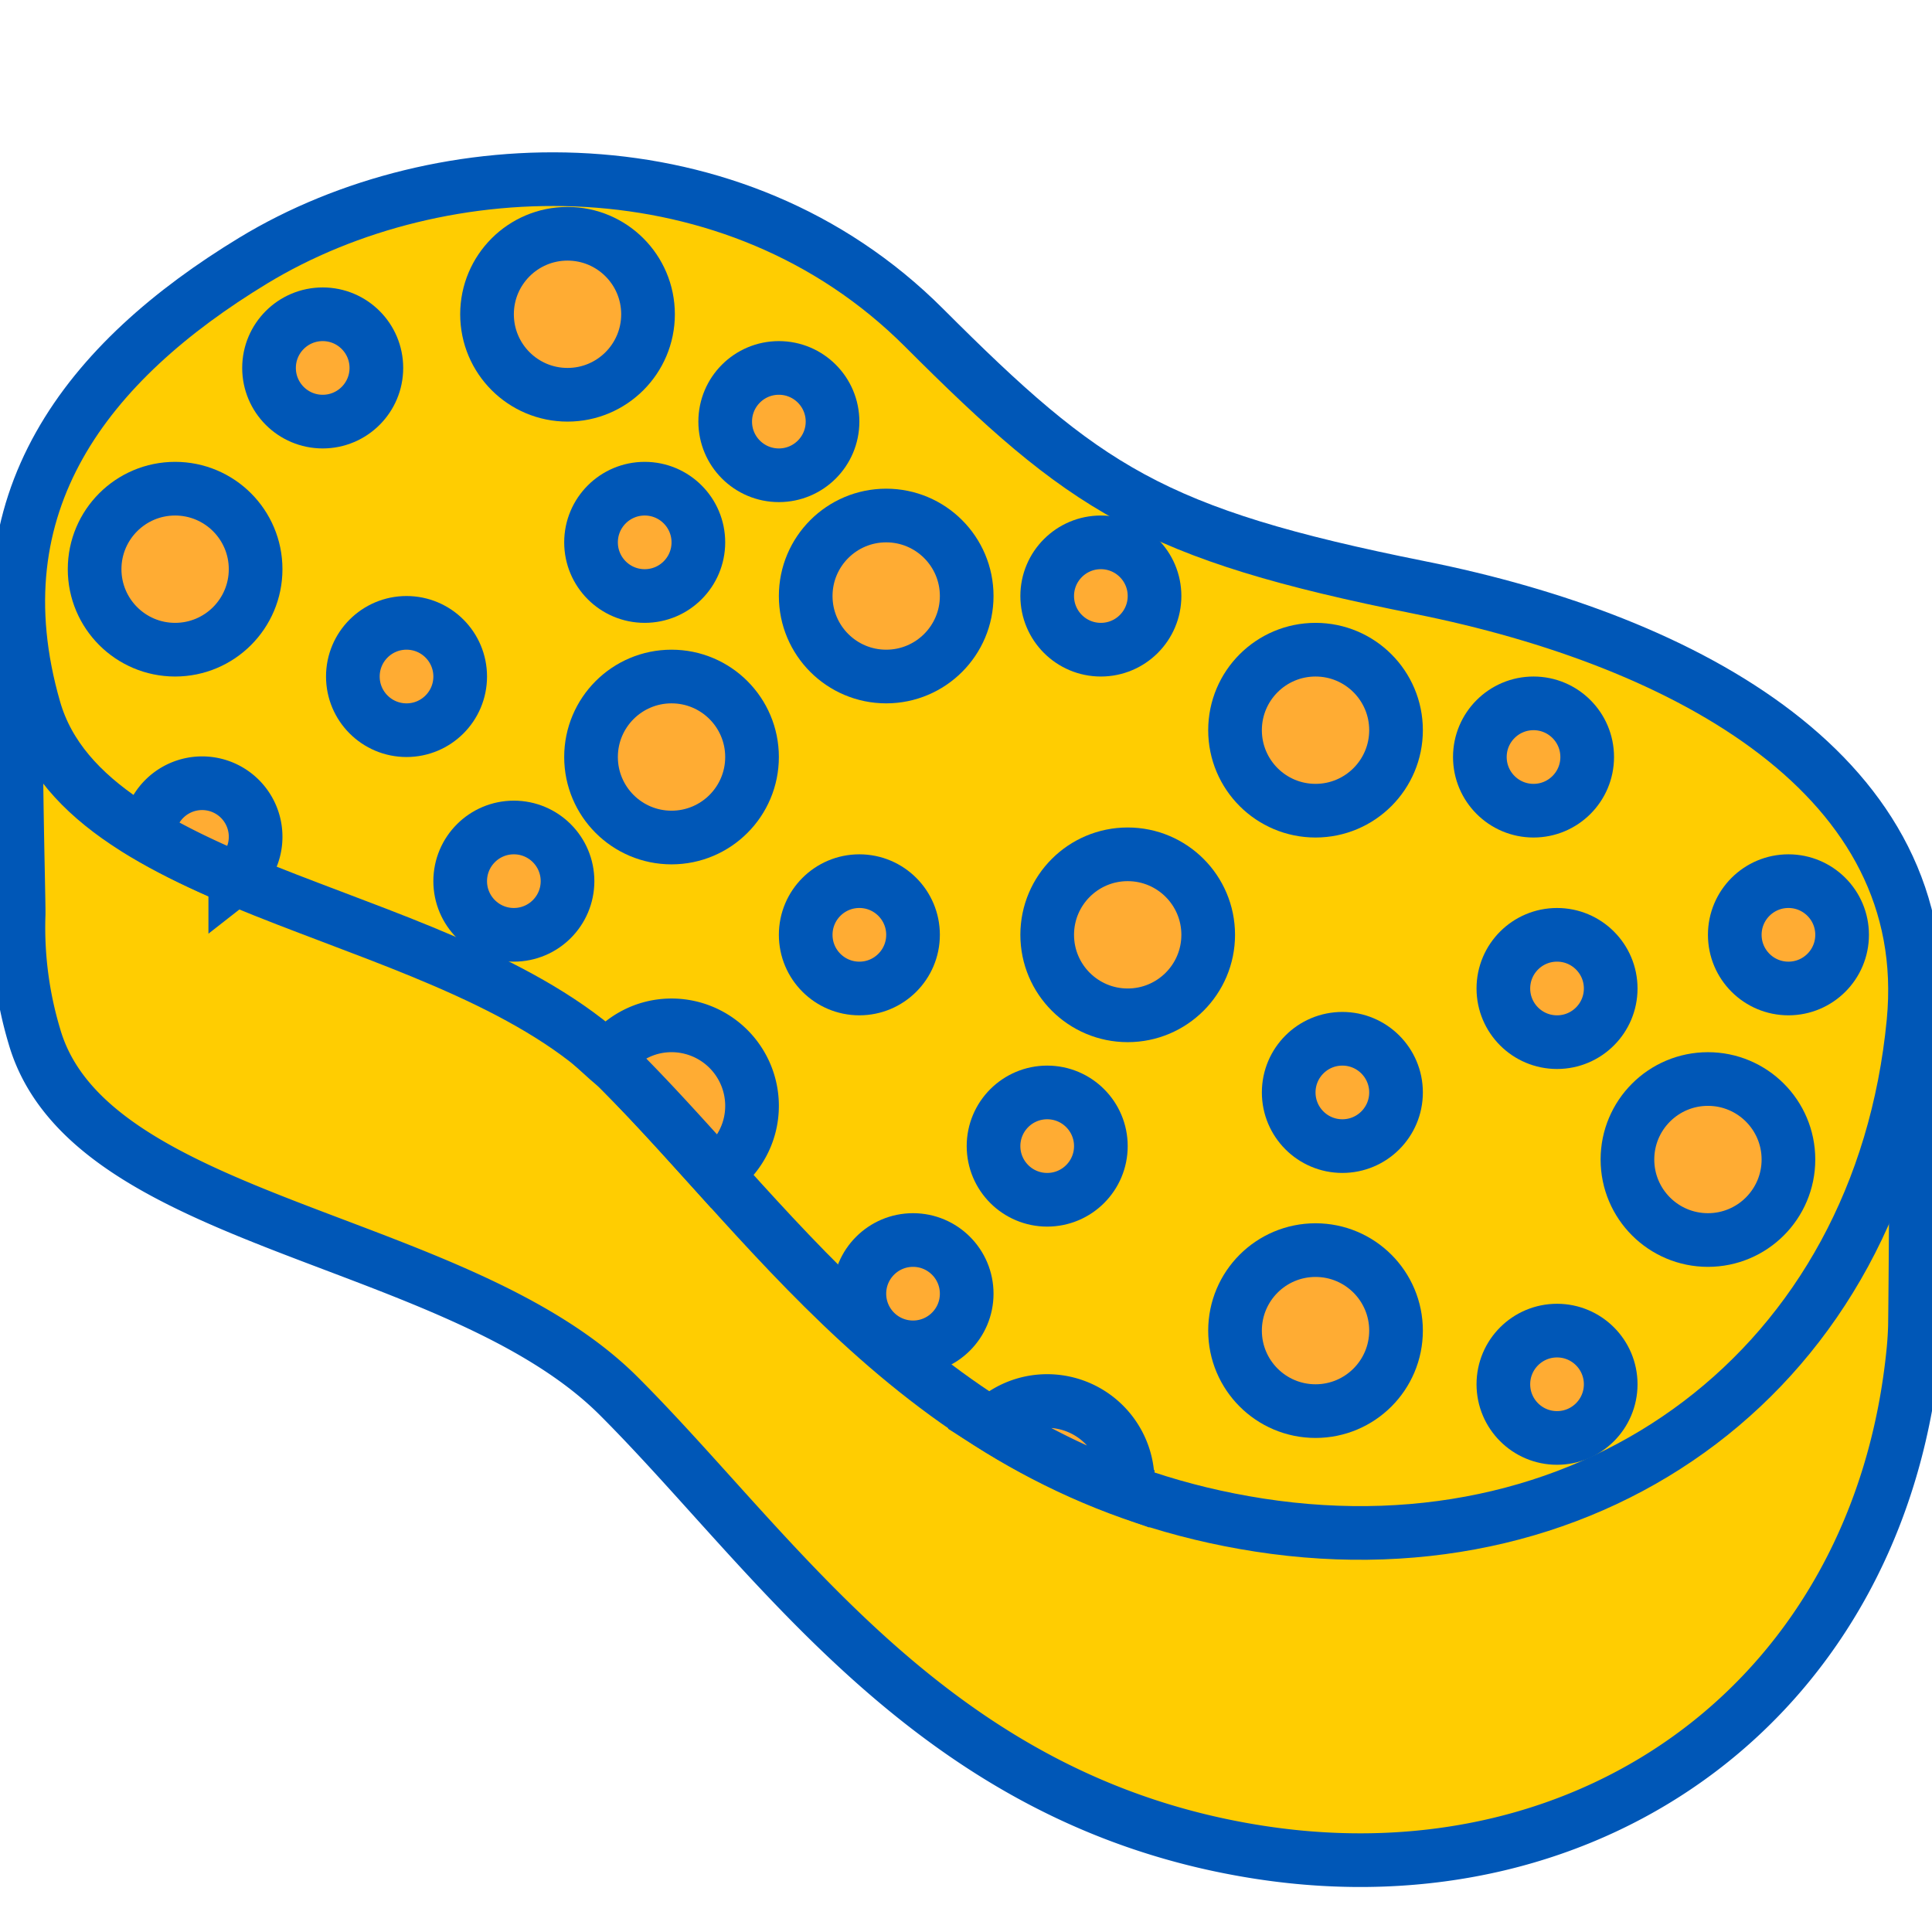 <svg xmlns="http://www.w3.org/2000/svg" xmlns:xlink="http://www.w3.org/1999/xlink" width="800px" height="800px" viewBox="0 0 36 36" aria-hidden="true" role="img" class="iconify iconify--twemoji" preserveAspectRatio="xMidYMid meet" fill="#0057B7" stroke="#0057B7"><g id="SVGRepo_bgCarrier" stroke-width="0"></g><g id="SVGRepo_tracerCarrier" stroke-linecap="round" stroke-linejoin="round"></g><g id="SVGRepo_iconCarrier"><path fill="#ffcd01" d="M35.676 18.625c.057.794.011 5.907.006 6.093a6.821 6.821 0 0 1-.026.422c-.618 6.445-5.937 10.342-12.187 9.375c-6.062-.938-8.938-5.5-11.938-8.5S1.656 22.827.641 19.312a7.065 7.065 0 0 1-.294-2.267c.011-.256-.141-5.031.035-6.169c.338-2.189 35.008 3.795 35.294 7.749z"> </path><path fill="#ffcd01" d="M4.718 4.856c3.5-2.125 8.964-2.286 12.5 1.25c3 3 4.243 3.843 9.243 4.843s9.632 3.532 9.194 8.094c-.618 6.445-5.937 10.342-12.187 9.375c-6.062-.938-8.938-5.5-11.938-8.5S1.655 16.73.64 13.215c-1.109-3.842.996-6.487 4.078-8.359z"> </path><g fill="#FFAC33"><circle cx="12.513" cy="14.106" r="1.5"> </circle><circle cx="29.013" cy="25.794" r="1"> </circle><circle cx="17.013" cy="24.106" r="1"> </circle><circle cx="24.513" cy="24.794" r="1.5"> </circle><circle cx="31.825" cy="21.606" r="1.5"> </circle><circle cx="29.013" cy="18.419" r="1"> </circle><circle cx="25.013" cy="20.356" r="1"> </circle><circle cx="19.513" cy="21.356" r="1"> </circle><path d="M14.013 20.606a1.5 1.5 0 0 0-1.5-1.5c-.496 0-.933.244-1.206.616c.074.067.155.127.224.197c.598.598 1.192 1.258 1.806 1.939c.406-.268.676-.728.676-1.252z"> </path><circle cx="9.575" cy="16.419" r="1"> </circle><circle cx="16.013" cy="17.419" r="1"> </circle><circle cx="24.513" cy="13.606" r="1.5"> </circle><circle cx="21.013" cy="17.419" r="1.5"> </circle><circle cx="12.013" cy="10.106" r="1"> </circle><circle cx="20.513" cy="11.106" r="1"> </circle><circle cx="14.513" cy="7.856" r="1"> </circle><circle cx="7.575" cy="12.606" r="1"> </circle><circle cx="6.013" cy="6.856" r="1"> </circle><circle cx="28.575" cy="14.106" r="1"> </circle><circle cx="33.325" cy="17.419" r="1"> </circle><circle cx="3.263" cy="10.606" r="1.5"> </circle><circle cx="10.575" cy="5.856" r="1.5"> </circle><circle cx="16.513" cy="11.106" r="1.5"> </circle><path d="M19.513 26.106c-.408 0-.778.164-1.048.429c.77.486 1.61.908 2.531 1.243c.007-.057.017-.113.017-.172a1.5 1.5 0 0 0-1.5-1.5zm-14.75-10.5a.996.996 0 0 0-1.994-.029c.491.288 1.034.549 1.615.795a.987.987 0 0 0 .379-.766z"> </path></g></g></svg>